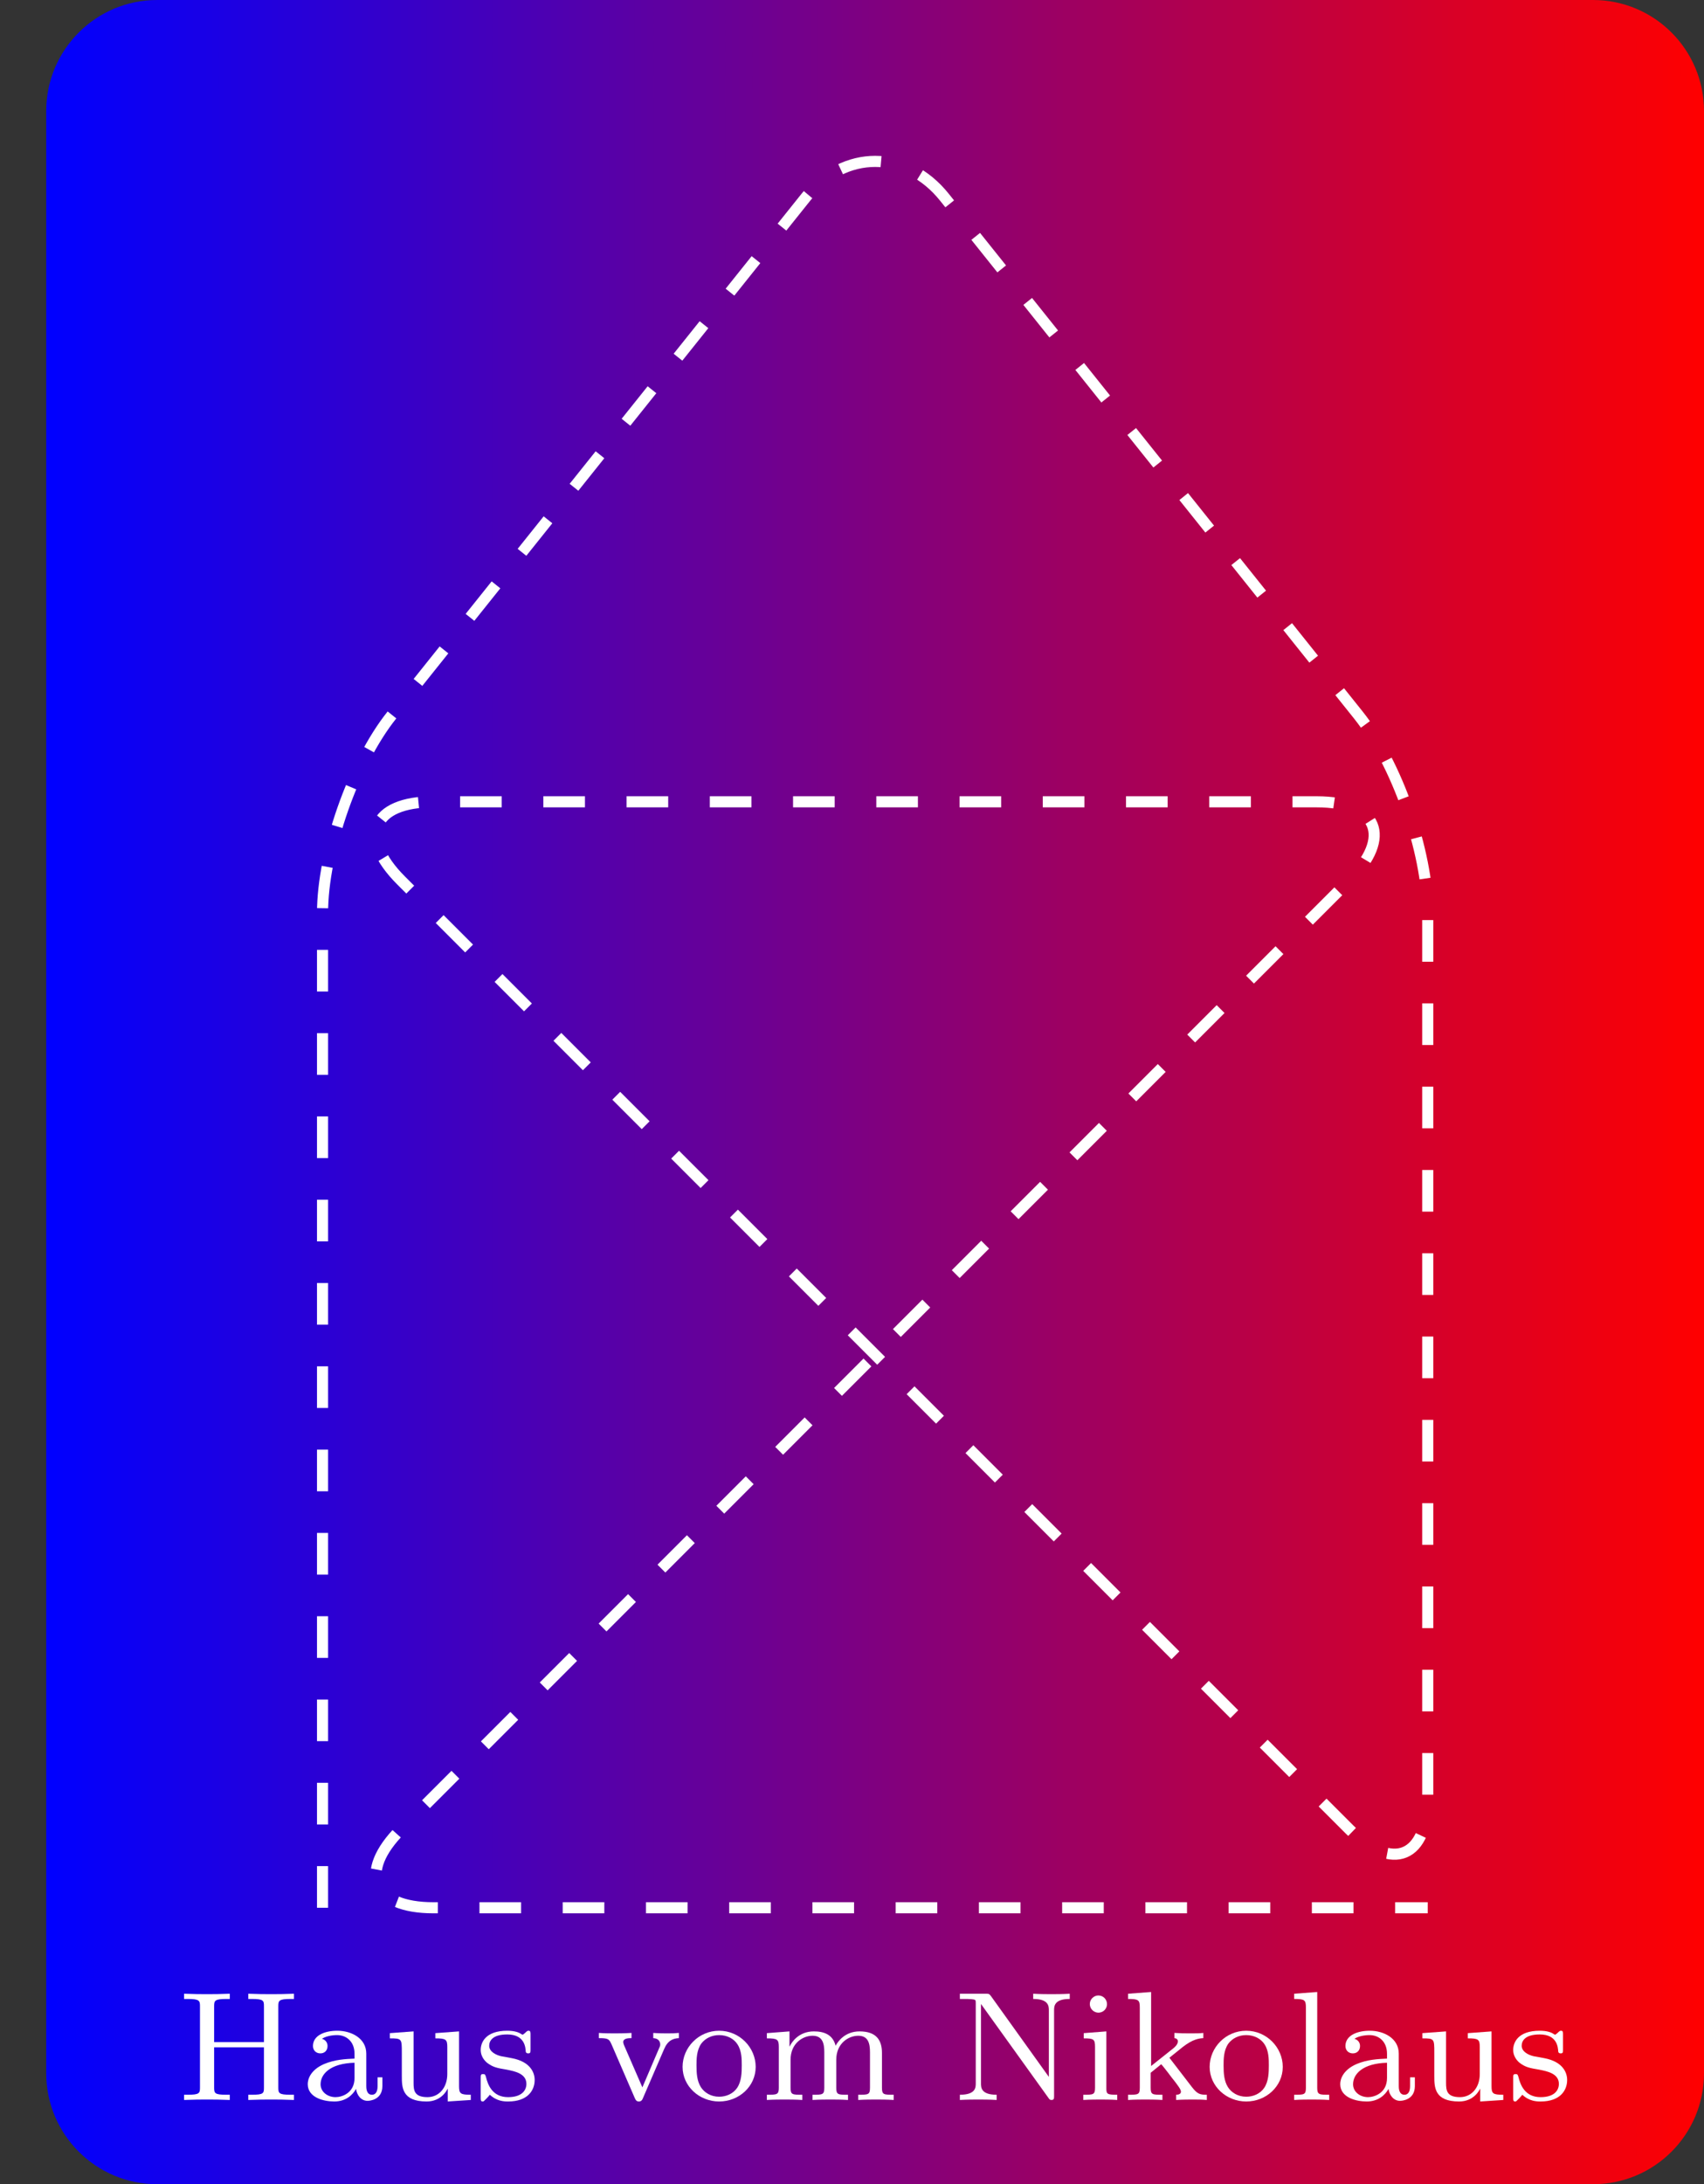 <?xml version="1.0" encoding="UTF-8"?>
<svg xmlns="http://www.w3.org/2000/svg" xmlns:xlink="http://www.w3.org/1999/xlink" width="122.375pt" height="156.755pt" viewBox="0 0 122.375 156.755" version="1.1">
<rect x="0" y="0" width="122.375" height="156.755" fill="#333333" stroke="none"/>
<defs>
<g>
<symbol overflow="visible" id="glyph0-0">
<path style="stroke:none;" d=""/>
</symbol>
<symbol overflow="visible" id="glyph0-1">
<path style="stroke:none;" d="M 7.25 -6.719 C 7.25 -7.125 7.281 -7.25 8.141 -7.25 L 8.375 -7.25 L 8.375 -7.625 C 7.438 -7.594 7.406 -7.594 6.734 -7.594 C 6.062 -7.594 6.047 -7.594 5.094 -7.625 L 5.094 -7.25 L 5.344 -7.25 C 6.203 -7.25 6.219 -7.125 6.219 -6.719 L 6.219 -4.156 L 2.641 -4.156 L 2.641 -6.719 C 2.641 -7.125 2.672 -7.25 3.531 -7.25 L 3.766 -7.25 L 3.766 -7.625 C 2.828 -7.594 2.797 -7.594 2.125 -7.594 C 1.469 -7.594 1.438 -7.594 0.484 -7.625 L 0.484 -7.25 L 0.734 -7.25 C 1.594 -7.25 1.625 -7.125 1.625 -6.719 L 1.625 -0.906 C 1.625 -0.484 1.594 -0.375 0.734 -0.375 L 0.484 -0.375 L 0.484 0 C 1.438 -0.031 1.469 -0.031 2.125 -0.031 C 2.797 -0.031 2.828 -0.031 3.766 0 L 3.766 -0.375 L 3.531 -0.375 C 2.672 -0.375 2.641 -0.484 2.641 -0.906 L 2.641 -3.781 L 6.219 -3.781 L 6.219 -0.906 C 6.219 -0.484 6.203 -0.375 5.344 -0.375 L 5.094 -0.375 L 5.094 0 C 6.047 -0.031 6.062 -0.031 6.734 -0.031 C 7.406 -0.031 7.438 -0.031 8.375 0 L 8.375 -0.375 L 8.141 -0.375 C 7.281 -0.375 7.25 -0.484 7.25 -0.906 Z M 7.25 -6.719 "/>
</symbol>
<symbol overflow="visible" id="glyph0-2">
<path style="stroke:none;" d="M 4.688 -3.328 C 4.688 -4.422 3.625 -4.969 2.609 -4.969 C 1.688 -4.969 0.859 -4.625 0.859 -3.875 C 0.859 -3.547 1.094 -3.344 1.391 -3.344 C 1.703 -3.344 1.906 -3.562 1.906 -3.875 C 1.906 -4.141 1.734 -4.328 1.5 -4.391 C 1.906 -4.656 2.516 -4.656 2.594 -4.656 C 3.219 -4.656 3.844 -4.234 3.844 -3.312 L 3.844 -2.969 C 3.188 -2.938 2.438 -2.906 1.656 -2.578 C 0.688 -2.156 0.484 -1.5 0.484 -1.141 C 0.484 -0.172 1.625 0.109 2.391 0.109 C 3.203 0.109 3.703 -0.344 3.953 -0.797 C 4 -0.375 4.297 0.062 4.781 0.062 C 4.891 0.062 5.844 0.016 5.844 -1 L 5.844 -1.625 L 5.5 -1.625 L 5.5 -1 C 5.5 -0.547 5.328 -0.375 5.094 -0.375 C 4.688 -0.375 4.688 -0.875 4.688 -1 Z M 3.844 -1.578 C 3.844 -0.484 2.922 -0.203 2.484 -0.203 C 1.891 -0.203 1.406 -0.594 1.406 -1.125 C 1.406 -1.859 2.094 -2.625 3.844 -2.672 Z M 3.844 -1.578 "/>
</symbol>
<symbol overflow="visible" id="glyph0-3">
<path style="stroke:none;" d="M 3.719 -4.797 L 3.719 -4.422 C 4.484 -4.422 4.578 -4.344 4.578 -3.797 L 4.578 -1.859 C 4.578 -0.906 4 -0.203 3.156 -0.203 C 2.203 -0.203 2.156 -0.688 2.156 -1.234 L 2.156 -4.922 L 0.453 -4.797 L 0.453 -4.422 C 1.312 -4.422 1.312 -4.391 1.312 -3.406 L 1.312 -1.734 C 1.312 -0.922 1.312 0.109 3.094 0.109 C 4.141 0.109 4.547 -0.688 4.594 -0.797 L 4.609 -0.797 L 4.609 0.109 L 6.266 0 L 6.266 -0.375 C 5.516 -0.375 5.422 -0.453 5.422 -1 L 5.422 -4.922 Z M 3.719 -4.797 "/>
</symbol>
<symbol overflow="visible" id="glyph0-4">
<path style="stroke:none;" d="M 3.969 -4.688 C 3.969 -4.859 3.969 -4.969 3.828 -4.969 C 3.766 -4.969 3.734 -4.969 3.562 -4.797 C 3.531 -4.781 3.438 -4.688 3.406 -4.688 C 3.391 -4.688 3.375 -4.688 3.297 -4.734 C 3.125 -4.859 2.797 -4.969 2.297 -4.969 C 0.734 -4.969 0.391 -4.125 0.391 -3.594 C 0.391 -3.031 0.797 -2.719 0.844 -2.672 C 1.281 -2.344 1.547 -2.297 2.281 -2.172 C 2.812 -2.062 3.672 -1.906 3.672 -1.156 C 3.672 -0.719 3.375 -0.203 2.359 -0.203 C 1.234 -0.203 0.906 -1.078 0.766 -1.656 C 0.719 -1.812 0.703 -1.859 0.562 -1.859 C 0.391 -1.859 0.391 -1.781 0.391 -1.562 L 0.391 -0.172 C 0.391 0 0.391 0.109 0.531 0.109 C 0.609 0.109 0.609 0.094 0.812 -0.109 C 0.875 -0.172 1 -0.312 1.047 -0.375 C 1.547 0.094 2.078 0.109 2.359 0.109 C 3.781 0.109 4.266 -0.703 4.266 -1.438 C 4.266 -1.969 3.953 -2.75 2.625 -3 C 2.531 -3.016 1.906 -3.141 1.859 -3.141 C 1.516 -3.219 1 -3.453 1 -3.891 C 1 -4.234 1.234 -4.703 2.297 -4.703 C 3.547 -4.703 3.609 -3.781 3.625 -3.469 C 3.641 -3.375 3.719 -3.344 3.797 -3.344 C 3.969 -3.344 3.969 -3.422 3.969 -3.641 Z M 3.969 -4.688 "/>
</symbol>
<symbol overflow="visible" id="glyph0-5">
<path style="stroke:none;" d="M 4.938 -3.656 C 5.203 -4.281 5.594 -4.422 6 -4.438 L 6 -4.812 C 5.609 -4.781 5.594 -4.781 5.125 -4.781 C 5.031 -4.781 4.5 -4.781 4.156 -4.812 L 4.156 -4.438 C 4.547 -4.422 4.656 -4.172 4.656 -3.984 C 4.656 -3.875 4.625 -3.812 4.578 -3.719 L 3.375 -0.906 L 2.062 -3.922 C 2 -4.078 2 -4.141 2 -4.156 C 2 -4.438 2.406 -4.438 2.594 -4.438 L 2.594 -4.812 C 2.109 -4.781 1.578 -4.781 1.375 -4.781 C 1.141 -4.781 0.609 -4.781 0.25 -4.812 L 0.25 -4.438 C 0.922 -4.438 0.984 -4.375 1.156 -4 L 2.828 -0.141 C 2.906 0.031 2.969 0.109 3.125 0.109 C 3.281 0.109 3.359 0.016 3.406 -0.109 Z M 4.938 -3.656 "/>
</symbol>
<symbol overflow="visible" id="glyph0-6">
<path style="stroke:none;" d="M 5.578 -2.375 C 5.578 -3.766 4.422 -4.969 2.953 -4.969 C 1.484 -4.969 0.328 -3.766 0.328 -2.375 C 0.328 -0.984 1.531 0.109 2.953 0.109 C 4.391 0.109 5.578 -0.984 5.578 -2.375 Z M 2.953 -0.234 C 2.359 -0.234 1.891 -0.531 1.641 -0.922 C 1.359 -1.375 1.328 -1.922 1.328 -2.484 C 1.328 -2.906 1.328 -3.562 1.672 -4.047 C 1.969 -4.438 2.438 -4.656 2.953 -4.656 C 3.531 -4.656 4.016 -4.391 4.266 -4 C 4.578 -3.531 4.578 -2.922 4.578 -2.484 C 4.578 -1.969 4.562 -1.344 4.25 -0.875 C 3.953 -0.438 3.453 -0.234 2.953 -0.234 Z M 2.953 -0.234 "/>
</symbol>
<symbol overflow="visible" id="glyph0-7">
<path style="stroke:none;" d="M 8.719 -3.375 C 8.719 -4.281 8.328 -4.922 7.109 -4.922 C 6.078 -4.922 5.562 -4.219 5.391 -3.891 C 5.188 -4.703 4.547 -4.922 3.828 -4.922 C 2.75 -4.922 2.234 -4.156 2.094 -3.844 L 2.078 -3.844 L 2.078 -4.922 L 0.453 -4.797 L 0.453 -4.422 C 1.219 -4.422 1.312 -4.344 1.312 -3.797 L 1.312 -0.875 C 1.312 -0.375 1.172 -0.375 0.453 -0.375 L 0.453 0 C 0.938 -0.031 1.422 -0.031 1.734 -0.031 C 2.047 -0.031 2.516 -0.031 3 0 L 3 -0.375 C 2.281 -0.375 2.156 -0.375 2.156 -0.875 L 2.156 -2.891 C 2.156 -4.062 3.031 -4.609 3.734 -4.609 C 4.469 -4.609 4.578 -4.031 4.578 -3.422 L 4.578 -0.875 C 4.578 -0.375 4.453 -0.375 3.734 -0.375 L 3.734 0 C 4.219 -0.031 4.703 -0.031 5.016 -0.031 C 5.328 -0.031 5.797 -0.031 6.281 0 L 6.281 -0.375 C 5.562 -0.375 5.438 -0.375 5.438 -0.875 L 5.438 -2.891 C 5.438 -4.062 6.312 -4.609 7.016 -4.609 C 7.75 -4.609 7.859 -4.031 7.859 -3.422 L 7.859 -0.875 C 7.859 -0.375 7.734 -0.375 7.016 -0.375 L 7.016 0 C 7.5 -0.031 7.984 -0.031 8.297 -0.031 C 8.609 -0.031 9.078 -0.031 9.562 0 L 9.562 -0.375 C 8.844 -0.375 8.719 -0.375 8.719 -0.875 Z M 8.719 -3.375 "/>
</symbol>
<symbol overflow="visible" id="glyph0-8">
<path style="stroke:none;" d="M 2.719 -7.453 C 2.594 -7.609 2.578 -7.625 2.359 -7.625 L 0.484 -7.625 L 0.484 -7.25 L 0.797 -7.25 C 1 -7.25 1.094 -7.25 1.312 -7.234 C 1.609 -7.203 1.625 -7.188 1.625 -6.969 L 1.625 -1.188 C 1.625 -0.906 1.625 -0.375 0.484 -0.375 L 0.484 0 C 1 -0.031 1.516 -0.031 1.812 -0.031 C 2.094 -0.031 2.625 -0.031 3.125 0 L 3.125 -0.375 C 2 -0.375 2 -0.906 2 -1.188 L 2 -6.891 L 6.828 -0.172 C 6.922 -0.031 6.953 0 7.062 0 C 7.25 0 7.25 -0.109 7.25 -0.312 L 7.25 -6.422 C 7.25 -6.719 7.25 -7.25 8.375 -7.25 L 8.375 -7.625 C 7.875 -7.594 7.359 -7.594 7.062 -7.594 C 6.766 -7.594 6.25 -7.594 5.75 -7.625 L 5.75 -7.25 C 6.875 -7.25 6.875 -6.719 6.875 -6.422 L 6.875 -1.656 Z M 2.719 -7.453 "/>
</symbol>
<symbol overflow="visible" id="glyph0-9">
<path style="stroke:none;" d="M 2.172 -6.875 C 2.172 -7.203 1.922 -7.5 1.547 -7.5 C 1.234 -7.5 0.938 -7.234 0.938 -6.891 C 0.938 -6.5 1.266 -6.266 1.547 -6.266 C 1.938 -6.266 2.172 -6.578 2.172 -6.875 Z M 0.5 -4.797 L 0.5 -4.422 C 1.219 -4.422 1.312 -4.359 1.312 -3.812 L 1.312 -0.875 C 1.312 -0.375 1.188 -0.375 0.469 -0.375 L 0.469 0 C 0.906 -0.031 1.531 -0.031 1.703 -0.031 C 1.844 -0.031 2.516 -0.031 2.906 0 L 2.906 -0.375 C 2.172 -0.375 2.125 -0.422 2.125 -0.859 L 2.125 -4.922 Z M 0.5 -4.797 "/>
</symbol>
<symbol overflow="visible" id="glyph0-10">
<path style="stroke:none;" d="M 3.359 -3.031 L 4.312 -3.797 C 5.047 -4.375 5.516 -4.422 5.797 -4.438 L 5.797 -4.812 C 5.516 -4.781 5.359 -4.781 4.906 -4.781 C 4.359 -4.781 4.203 -4.781 3.719 -4.812 L 3.719 -4.438 C 3.922 -4.422 3.969 -4.281 3.969 -4.219 C 3.969 -3.984 3.75 -3.797 3.656 -3.719 L 2.047 -2.438 L 2.047 -7.75 L 0.391 -7.625 L 0.391 -7.25 C 1.156 -7.25 1.234 -7.172 1.234 -6.625 L 1.234 -0.875 C 1.234 -0.375 1.109 -0.375 0.391 -0.375 L 0.391 0 C 0.828 -0.031 1.422 -0.031 1.625 -0.031 C 1.844 -0.031 2.422 -0.031 2.859 0 L 2.859 -0.375 C 2.141 -0.375 2.016 -0.375 2.016 -0.875 L 2.016 -1.953 L 2.766 -2.562 C 2.797 -2.562 3.094 -2.172 3.266 -1.953 C 3.438 -1.719 3.609 -1.5 3.797 -1.266 C 3.953 -1.047 4.188 -0.766 4.188 -0.594 C 4.188 -0.406 3.969 -0.375 3.844 -0.375 L 3.844 0 C 4.312 -0.031 4.812 -0.031 5.016 -0.031 C 5.438 -0.031 5.656 -0.031 6.047 0 L 6.047 -0.375 C 5.578 -0.375 5.375 -0.406 4.969 -0.938 Z M 3.359 -3.031 "/>
</symbol>
<symbol overflow="visible" id="glyph0-11">
<path style="stroke:none;" d="M 2.125 -7.75 L 0.469 -7.625 L 0.469 -7.25 C 1.234 -7.25 1.312 -7.172 1.312 -6.625 L 1.312 -0.875 C 1.312 -0.375 1.188 -0.375 0.469 -0.375 L 0.469 0 C 0.906 -0.031 1.531 -0.031 1.719 -0.031 C 1.938 -0.031 2.547 -0.031 2.984 0 L 2.984 -0.375 C 2.266 -0.375 2.125 -0.375 2.125 -0.875 Z M 2.125 -7.75 "/>
</symbol>
</g>
<clipPath id="clip1">
  <path d="M 3 0 L 122.375 0 L 122.375 156.754 L 3 156.754 Z M 3 0 "/>
</clipPath>
<clipPath id="clip2">
  <path d="M 3.32 148.785 L 3.32 7.969 C 3.32 3.566 6.891 0 11.289 0 L 114.406 0 C 118.809 0 122.375 3.566 122.375 7.969 L 122.375 148.785 C 122.375 153.188 118.809 156.754 114.406 156.754 L 11.289 156.754 C 6.891 156.754 3.32 153.188 3.32 148.785 Z M 3.32 148.785 "/>
</clipPath>
<linearGradient id="linear0" gradientUnits="userSpaceOnUse" x1="0" y1="25.004" x2="0" y2="74.997" gradientTransform="matrix(0,-3.136,-2.381,0,181.919,235.153)">
<stop offset="0" style="stop-color:rgb(99.992%,0%,0.006%);stop-opacity:1;"/>
<stop offset="0.004" style="stop-color:rgb(99.602%,0%,0.397%);stop-opacity:1;"/>
<stop offset="0.008" style="stop-color:rgb(99.211%,0%,0.787%);stop-opacity:1;"/>
<stop offset="0.012" style="stop-color:rgb(98.82%,0%,1.178%);stop-opacity:1;"/>
<stop offset="0.016" style="stop-color:rgb(98.43%,0%,1.569%);stop-opacity:1;"/>
<stop offset="0.02" style="stop-color:rgb(98.039%,0%,1.959%);stop-opacity:1;"/>
<stop offset="0.023" style="stop-color:rgb(97.649%,0%,2.35%);stop-opacity:1;"/>
<stop offset="0.027" style="stop-color:rgb(97.258%,0%,2.74%);stop-opacity:1;"/>
<stop offset="0.031" style="stop-color:rgb(96.867%,0%,3.131%);stop-opacity:1;"/>
<stop offset="0.035" style="stop-color:rgb(96.477%,0%,3.52%);stop-opacity:1;"/>
<stop offset="0.039" style="stop-color:rgb(96.088%,0%,3.911%);stop-opacity:1;"/>
<stop offset="0.043" style="stop-color:rgb(95.697%,0%,4.301%);stop-opacity:1;"/>
<stop offset="0.047" style="stop-color:rgb(95.306%,0%,4.692%);stop-opacity:1;"/>
<stop offset="0.051" style="stop-color:rgb(94.916%,0%,5.083%);stop-opacity:1;"/>
<stop offset="0.055" style="stop-color:rgb(94.525%,0%,5.473%);stop-opacity:1;"/>
<stop offset="0.059" style="stop-color:rgb(94.135%,0%,5.864%);stop-opacity:1;"/>
<stop offset="0.062" style="stop-color:rgb(93.744%,0%,6.255%);stop-opacity:1;"/>
<stop offset="0.066" style="stop-color:rgb(93.353%,0%,6.645%);stop-opacity:1;"/>
<stop offset="0.07" style="stop-color:rgb(92.963%,0%,7.036%);stop-opacity:1;"/>
<stop offset="0.074" style="stop-color:rgb(92.572%,0%,7.426%);stop-opacity:1;"/>
<stop offset="0.078" style="stop-color:rgb(92.181%,0%,7.817%);stop-opacity:1;"/>
<stop offset="0.082" style="stop-color:rgb(91.791%,0%,8.208%);stop-opacity:1;"/>
<stop offset="0.086" style="stop-color:rgb(91.4%,0%,8.598%);stop-opacity:1;"/>
<stop offset="0.09" style="stop-color:rgb(91.01%,0%,8.989%);stop-opacity:1;"/>
<stop offset="0.094" style="stop-color:rgb(90.619%,0%,9.38%);stop-opacity:1;"/>
<stop offset="0.098" style="stop-color:rgb(90.228%,0%,9.77%);stop-opacity:1;"/>
<stop offset="0.102" style="stop-color:rgb(89.838%,0%,10.161%);stop-opacity:1;"/>
<stop offset="0.105" style="stop-color:rgb(89.447%,0%,10.551%);stop-opacity:1;"/>
<stop offset="0.109" style="stop-color:rgb(89.056%,0%,10.942%);stop-opacity:1;"/>
<stop offset="0.113" style="stop-color:rgb(88.666%,0%,11.333%);stop-opacity:1;"/>
<stop offset="0.117" style="stop-color:rgb(88.275%,0%,11.723%);stop-opacity:1;"/>
<stop offset="0.121" style="stop-color:rgb(87.885%,0%,12.114%);stop-opacity:1;"/>
<stop offset="0.125" style="stop-color:rgb(87.494%,0%,12.505%);stop-opacity:1;"/>
<stop offset="0.129" style="stop-color:rgb(87.103%,0%,12.895%);stop-opacity:1;"/>
<stop offset="0.133" style="stop-color:rgb(86.713%,0%,13.286%);stop-opacity:1;"/>
<stop offset="0.137" style="stop-color:rgb(86.322%,0%,13.675%);stop-opacity:1;"/>
<stop offset="0.141" style="stop-color:rgb(85.933%,0%,14.066%);stop-opacity:1;"/>
<stop offset="0.145" style="stop-color:rgb(85.542%,0%,14.456%);stop-opacity:1;"/>
<stop offset="0.148" style="stop-color:rgb(85.152%,0%,14.847%);stop-opacity:1;"/>
<stop offset="0.152" style="stop-color:rgb(84.761%,0%,15.237%);stop-opacity:1;"/>
<stop offset="0.156" style="stop-color:rgb(84.37%,0%,15.628%);stop-opacity:1;"/>
<stop offset="0.16" style="stop-color:rgb(83.98%,0%,16.019%);stop-opacity:1;"/>
<stop offset="0.164" style="stop-color:rgb(83.589%,0%,16.409%);stop-opacity:1;"/>
<stop offset="0.168" style="stop-color:rgb(83.199%,0%,16.8%);stop-opacity:1;"/>
<stop offset="0.172" style="stop-color:rgb(82.808%,0%,17.191%);stop-opacity:1;"/>
<stop offset="0.176" style="stop-color:rgb(82.417%,0%,17.581%);stop-opacity:1;"/>
<stop offset="0.18" style="stop-color:rgb(82.027%,0%,17.972%);stop-opacity:1;"/>
<stop offset="0.184" style="stop-color:rgb(81.636%,0%,18.362%);stop-opacity:1;"/>
<stop offset="0.188" style="stop-color:rgb(81.245%,0%,18.753%);stop-opacity:1;"/>
<stop offset="0.191" style="stop-color:rgb(80.855%,0%,19.144%);stop-opacity:1;"/>
<stop offset="0.195" style="stop-color:rgb(80.464%,0%,19.534%);stop-opacity:1;"/>
<stop offset="0.199" style="stop-color:rgb(80.074%,0%,19.925%);stop-opacity:1;"/>
<stop offset="0.203" style="stop-color:rgb(79.683%,0%,20.316%);stop-opacity:1;"/>
<stop offset="0.207" style="stop-color:rgb(79.292%,0%,20.706%);stop-opacity:1;"/>
<stop offset="0.211" style="stop-color:rgb(78.902%,0%,21.097%);stop-opacity:1;"/>
<stop offset="0.215" style="stop-color:rgb(78.511%,0%,21.487%);stop-opacity:1;"/>
<stop offset="0.219" style="stop-color:rgb(78.12%,0%,21.878%);stop-opacity:1;"/>
<stop offset="0.223" style="stop-color:rgb(77.73%,0%,22.269%);stop-opacity:1;"/>
<stop offset="0.227" style="stop-color:rgb(77.339%,0%,22.659%);stop-opacity:1;"/>
<stop offset="0.23" style="stop-color:rgb(76.949%,0%,23.05%);stop-opacity:1;"/>
<stop offset="0.234" style="stop-color:rgb(76.558%,0%,23.441%);stop-opacity:1;"/>
<stop offset="0.238" style="stop-color:rgb(76.167%,0%,23.83%);stop-opacity:1;"/>
<stop offset="0.242" style="stop-color:rgb(75.778%,0%,24.22%);stop-opacity:1;"/>
<stop offset="0.246" style="stop-color:rgb(75.388%,0%,24.611%);stop-opacity:1;"/>
<stop offset="0.25" style="stop-color:rgb(74.997%,0%,25.002%);stop-opacity:1;"/>
<stop offset="0.254" style="stop-color:rgb(74.606%,0%,25.392%);stop-opacity:1;"/>
<stop offset="0.258" style="stop-color:rgb(74.216%,0%,25.783%);stop-opacity:1;"/>
<stop offset="0.262" style="stop-color:rgb(73.825%,0%,26.173%);stop-opacity:1;"/>
<stop offset="0.266" style="stop-color:rgb(73.434%,0%,26.564%);stop-opacity:1;"/>
<stop offset="0.27" style="stop-color:rgb(73.044%,0%,26.955%);stop-opacity:1;"/>
<stop offset="0.273" style="stop-color:rgb(72.653%,0%,27.345%);stop-opacity:1;"/>
<stop offset="0.277" style="stop-color:rgb(72.263%,0%,27.736%);stop-opacity:1;"/>
<stop offset="0.281" style="stop-color:rgb(71.872%,0%,28.127%);stop-opacity:1;"/>
<stop offset="0.285" style="stop-color:rgb(71.481%,0%,28.517%);stop-opacity:1;"/>
<stop offset="0.289" style="stop-color:rgb(71.091%,0%,28.908%);stop-opacity:1;"/>
<stop offset="0.293" style="stop-color:rgb(70.7%,0%,29.298%);stop-opacity:1;"/>
<stop offset="0.297" style="stop-color:rgb(70.309%,0%,29.689%);stop-opacity:1;"/>
<stop offset="0.301" style="stop-color:rgb(69.919%,0%,30.08%);stop-opacity:1;"/>
<stop offset="0.305" style="stop-color:rgb(69.528%,0%,30.47%);stop-opacity:1;"/>
<stop offset="0.309" style="stop-color:rgb(69.138%,0%,30.861%);stop-opacity:1;"/>
<stop offset="0.312" style="stop-color:rgb(68.747%,0%,31.252%);stop-opacity:1;"/>
<stop offset="0.316" style="stop-color:rgb(68.356%,0%,31.642%);stop-opacity:1;"/>
<stop offset="0.32" style="stop-color:rgb(67.966%,0%,32.033%);stop-opacity:1;"/>
<stop offset="0.324" style="stop-color:rgb(67.575%,0%,32.423%);stop-opacity:1;"/>
<stop offset="0.328" style="stop-color:rgb(67.184%,0%,32.814%);stop-opacity:1;"/>
<stop offset="0.332" style="stop-color:rgb(66.794%,0%,33.205%);stop-opacity:1;"/>
<stop offset="0.336" style="stop-color:rgb(66.403%,0%,33.595%);stop-opacity:1;"/>
<stop offset="0.34" style="stop-color:rgb(66.013%,0%,33.986%);stop-opacity:1;"/>
<stop offset="0.344" style="stop-color:rgb(65.622%,0%,34.377%);stop-opacity:1;"/>
<stop offset="0.348" style="stop-color:rgb(65.231%,0%,34.766%);stop-opacity:1;"/>
<stop offset="0.352" style="stop-color:rgb(64.842%,0%,35.156%);stop-opacity:1;"/>
<stop offset="0.355" style="stop-color:rgb(64.452%,0%,35.547%);stop-opacity:1;"/>
<stop offset="0.359" style="stop-color:rgb(64.061%,0%,35.938%);stop-opacity:1;"/>
<stop offset="0.363" style="stop-color:rgb(63.67%,0%,36.328%);stop-opacity:1;"/>
<stop offset="0.367" style="stop-color:rgb(63.28%,0%,36.719%);stop-opacity:1;"/>
<stop offset="0.371" style="stop-color:rgb(62.889%,0%,37.109%);stop-opacity:1;"/>
<stop offset="0.375" style="stop-color:rgb(62.498%,0%,37.5%);stop-opacity:1;"/>
<stop offset="0.379" style="stop-color:rgb(62.108%,0%,37.891%);stop-opacity:1;"/>
<stop offset="0.383" style="stop-color:rgb(61.717%,0%,38.281%);stop-opacity:1;"/>
<stop offset="0.387" style="stop-color:rgb(61.327%,0%,38.672%);stop-opacity:1;"/>
<stop offset="0.391" style="stop-color:rgb(60.936%,0%,39.062%);stop-opacity:1;"/>
<stop offset="0.395" style="stop-color:rgb(60.545%,0%,39.453%);stop-opacity:1;"/>
<stop offset="0.398" style="stop-color:rgb(60.155%,0%,39.844%);stop-opacity:1;"/>
<stop offset="0.402" style="stop-color:rgb(59.764%,0%,40.234%);stop-opacity:1;"/>
<stop offset="0.406" style="stop-color:rgb(59.373%,0%,40.625%);stop-opacity:1;"/>
<stop offset="0.41" style="stop-color:rgb(58.983%,0%,41.016%);stop-opacity:1;"/>
<stop offset="0.414" style="stop-color:rgb(58.592%,0%,41.406%);stop-opacity:1;"/>
<stop offset="0.418" style="stop-color:rgb(58.202%,0%,41.797%);stop-opacity:1;"/>
<stop offset="0.422" style="stop-color:rgb(57.811%,0%,42.188%);stop-opacity:1;"/>
<stop offset="0.426" style="stop-color:rgb(57.42%,0%,42.578%);stop-opacity:1;"/>
<stop offset="0.43" style="stop-color:rgb(57.03%,0%,42.969%);stop-opacity:1;"/>
<stop offset="0.434" style="stop-color:rgb(56.639%,0%,43.359%);stop-opacity:1;"/>
<stop offset="0.438" style="stop-color:rgb(56.248%,0%,43.75%);stop-opacity:1;"/>
<stop offset="0.441" style="stop-color:rgb(55.858%,0%,44.141%);stop-opacity:1;"/>
<stop offset="0.445" style="stop-color:rgb(55.467%,0%,44.531%);stop-opacity:1;"/>
<stop offset="0.449" style="stop-color:rgb(55.077%,0%,44.92%);stop-opacity:1;"/>
<stop offset="0.453" style="stop-color:rgb(54.688%,0%,45.311%);stop-opacity:1;"/>
<stop offset="0.457" style="stop-color:rgb(54.297%,0%,45.702%);stop-opacity:1;"/>
<stop offset="0.461" style="stop-color:rgb(53.906%,0%,46.092%);stop-opacity:1;"/>
<stop offset="0.465" style="stop-color:rgb(53.516%,0%,46.483%);stop-opacity:1;"/>
<stop offset="0.469" style="stop-color:rgb(53.125%,0%,46.873%);stop-opacity:1;"/>
<stop offset="0.473" style="stop-color:rgb(52.734%,0%,47.264%);stop-opacity:1;"/>
<stop offset="0.477" style="stop-color:rgb(52.344%,0%,47.655%);stop-opacity:1;"/>
<stop offset="0.48" style="stop-color:rgb(51.953%,0%,48.045%);stop-opacity:1;"/>
<stop offset="0.484" style="stop-color:rgb(51.562%,0%,48.436%);stop-opacity:1;"/>
<stop offset="0.488" style="stop-color:rgb(51.172%,0%,48.827%);stop-opacity:1;"/>
<stop offset="0.492" style="stop-color:rgb(50.781%,0%,49.217%);stop-opacity:1;"/>
<stop offset="0.496" style="stop-color:rgb(50.391%,0%,49.608%);stop-opacity:1;"/>
<stop offset="0.5" style="stop-color:rgb(50%,0%,49.998%);stop-opacity:1;"/>
<stop offset="0.504" style="stop-color:rgb(49.609%,0%,50.389%);stop-opacity:1;"/>
<stop offset="0.508" style="stop-color:rgb(49.219%,0%,50.78%);stop-opacity:1;"/>
<stop offset="0.512" style="stop-color:rgb(48.828%,0%,51.17%);stop-opacity:1;"/>
<stop offset="0.516" style="stop-color:rgb(48.438%,0%,51.561%);stop-opacity:1;"/>
<stop offset="0.52" style="stop-color:rgb(48.047%,0%,51.952%);stop-opacity:1;"/>
<stop offset="0.523" style="stop-color:rgb(47.656%,0%,52.342%);stop-opacity:1;"/>
<stop offset="0.527" style="stop-color:rgb(47.266%,0%,52.733%);stop-opacity:1;"/>
<stop offset="0.531" style="stop-color:rgb(46.875%,0%,53.123%);stop-opacity:1;"/>
<stop offset="0.535" style="stop-color:rgb(46.484%,0%,53.514%);stop-opacity:1;"/>
<stop offset="0.539" style="stop-color:rgb(46.094%,0%,53.905%);stop-opacity:1;"/>
<stop offset="0.543" style="stop-color:rgb(45.703%,0%,54.295%);stop-opacity:1;"/>
<stop offset="0.547" style="stop-color:rgb(45.312%,0%,54.686%);stop-opacity:1;"/>
<stop offset="0.551" style="stop-color:rgb(44.922%,0%,55.077%);stop-opacity:1;"/>
<stop offset="0.555" style="stop-color:rgb(44.531%,0%,55.467%);stop-opacity:1;"/>
<stop offset="0.559" style="stop-color:rgb(44.141%,0%,55.856%);stop-opacity:1;"/>
<stop offset="0.562" style="stop-color:rgb(43.752%,0%,56.247%);stop-opacity:1;"/>
<stop offset="0.566" style="stop-color:rgb(43.361%,0%,56.638%);stop-opacity:1;"/>
<stop offset="0.57" style="stop-color:rgb(42.97%,0%,57.028%);stop-opacity:1;"/>
<stop offset="0.574" style="stop-color:rgb(42.58%,0%,57.419%);stop-opacity:1;"/>
<stop offset="0.578" style="stop-color:rgb(42.189%,0%,57.809%);stop-opacity:1;"/>
<stop offset="0.582" style="stop-color:rgb(41.798%,0%,58.2%);stop-opacity:1;"/>
<stop offset="0.586" style="stop-color:rgb(41.408%,0%,58.591%);stop-opacity:1;"/>
<stop offset="0.59" style="stop-color:rgb(41.017%,0%,58.981%);stop-opacity:1;"/>
<stop offset="0.594" style="stop-color:rgb(40.627%,0%,59.372%);stop-opacity:1;"/>
<stop offset="0.598" style="stop-color:rgb(40.236%,0%,59.763%);stop-opacity:1;"/>
<stop offset="0.602" style="stop-color:rgb(39.845%,0%,60.153%);stop-opacity:1;"/>
<stop offset="0.605" style="stop-color:rgb(39.455%,0%,60.544%);stop-opacity:1;"/>
<stop offset="0.609" style="stop-color:rgb(39.064%,0%,60.934%);stop-opacity:1;"/>
<stop offset="0.613" style="stop-color:rgb(38.673%,0%,61.325%);stop-opacity:1;"/>
<stop offset="0.617" style="stop-color:rgb(38.283%,0%,61.716%);stop-opacity:1;"/>
<stop offset="0.621" style="stop-color:rgb(37.892%,0%,62.106%);stop-opacity:1;"/>
<stop offset="0.625" style="stop-color:rgb(37.502%,0%,62.497%);stop-opacity:1;"/>
<stop offset="0.629" style="stop-color:rgb(37.111%,0%,62.888%);stop-opacity:1;"/>
<stop offset="0.633" style="stop-color:rgb(36.72%,0%,63.278%);stop-opacity:1;"/>
<stop offset="0.637" style="stop-color:rgb(36.33%,0%,63.669%);stop-opacity:1;"/>
<stop offset="0.641" style="stop-color:rgb(35.939%,0%,64.059%);stop-opacity:1;"/>
<stop offset="0.645" style="stop-color:rgb(35.548%,0%,64.45%);stop-opacity:1;"/>
<stop offset="0.648" style="stop-color:rgb(35.158%,0%,64.841%);stop-opacity:1;"/>
<stop offset="0.652" style="stop-color:rgb(34.767%,0%,65.231%);stop-opacity:1;"/>
<stop offset="0.656" style="stop-color:rgb(34.377%,0%,65.622%);stop-opacity:1;"/>
<stop offset="0.66" style="stop-color:rgb(33.986%,0%,66.011%);stop-opacity:1;"/>
<stop offset="0.664" style="stop-color:rgb(33.597%,0%,66.402%);stop-opacity:1;"/>
<stop offset="0.668" style="stop-color:rgb(33.206%,0%,66.792%);stop-opacity:1;"/>
<stop offset="0.672" style="stop-color:rgb(32.816%,0%,67.183%);stop-opacity:1;"/>
<stop offset="0.676" style="stop-color:rgb(32.425%,0%,67.574%);stop-opacity:1;"/>
<stop offset="0.68" style="stop-color:rgb(32.034%,0%,67.964%);stop-opacity:1;"/>
<stop offset="0.684" style="stop-color:rgb(31.644%,0%,68.355%);stop-opacity:1;"/>
<stop offset="0.688" style="stop-color:rgb(31.253%,0%,68.745%);stop-opacity:1;"/>
<stop offset="0.691" style="stop-color:rgb(30.862%,0%,69.136%);stop-opacity:1;"/>
<stop offset="0.695" style="stop-color:rgb(30.472%,0%,69.527%);stop-opacity:1;"/>
<stop offset="0.699" style="stop-color:rgb(30.081%,0%,69.917%);stop-opacity:1;"/>
<stop offset="0.703" style="stop-color:rgb(29.691%,0%,70.308%);stop-opacity:1;"/>
<stop offset="0.707" style="stop-color:rgb(29.3%,0%,70.699%);stop-opacity:1;"/>
<stop offset="0.711" style="stop-color:rgb(28.909%,0%,71.089%);stop-opacity:1;"/>
<stop offset="0.715" style="stop-color:rgb(28.519%,0%,71.48%);stop-opacity:1;"/>
<stop offset="0.719" style="stop-color:rgb(28.128%,0%,71.87%);stop-opacity:1;"/>
<stop offset="0.723" style="stop-color:rgb(27.737%,0%,72.261%);stop-opacity:1;"/>
<stop offset="0.727" style="stop-color:rgb(27.347%,0%,72.652%);stop-opacity:1;"/>
<stop offset="0.73" style="stop-color:rgb(26.956%,0%,73.042%);stop-opacity:1;"/>
<stop offset="0.734" style="stop-color:rgb(26.566%,0%,73.433%);stop-opacity:1;"/>
<stop offset="0.738" style="stop-color:rgb(26.175%,0%,73.824%);stop-opacity:1;"/>
<stop offset="0.742" style="stop-color:rgb(25.784%,0%,74.214%);stop-opacity:1;"/>
<stop offset="0.746" style="stop-color:rgb(25.394%,0%,74.605%);stop-opacity:1;"/>
<stop offset="0.75" style="stop-color:rgb(25.003%,0%,74.995%);stop-opacity:1;"/>
<stop offset="0.754" style="stop-color:rgb(24.612%,0%,75.386%);stop-opacity:1;"/>
<stop offset="0.758" style="stop-color:rgb(24.222%,0%,75.777%);stop-opacity:1;"/>
<stop offset="0.762" style="stop-color:rgb(23.831%,0%,76.166%);stop-opacity:1;"/>
<stop offset="0.766" style="stop-color:rgb(23.442%,0%,76.556%);stop-opacity:1;"/>
<stop offset="0.77" style="stop-color:rgb(23.051%,0%,76.947%);stop-opacity:1;"/>
<stop offset="0.773" style="stop-color:rgb(22.661%,0%,77.338%);stop-opacity:1;"/>
<stop offset="0.777" style="stop-color:rgb(22.27%,0%,77.728%);stop-opacity:1;"/>
<stop offset="0.781" style="stop-color:rgb(21.88%,0%,78.119%);stop-opacity:1;"/>
<stop offset="0.785" style="stop-color:rgb(21.489%,0%,78.51%);stop-opacity:1;"/>
<stop offset="0.789" style="stop-color:rgb(21.098%,0%,78.9%);stop-opacity:1;"/>
<stop offset="0.793" style="stop-color:rgb(20.708%,0%,79.291%);stop-opacity:1;"/>
<stop offset="0.797" style="stop-color:rgb(20.317%,0%,79.681%);stop-opacity:1;"/>
<stop offset="0.801" style="stop-color:rgb(19.926%,0%,80.072%);stop-opacity:1;"/>
<stop offset="0.805" style="stop-color:rgb(19.536%,0%,80.463%);stop-opacity:1;"/>
<stop offset="0.809" style="stop-color:rgb(19.145%,0%,80.853%);stop-opacity:1;"/>
<stop offset="0.812" style="stop-color:rgb(18.755%,0%,81.244%);stop-opacity:1;"/>
<stop offset="0.816" style="stop-color:rgb(18.364%,0%,81.635%);stop-opacity:1;"/>
<stop offset="0.82" style="stop-color:rgb(17.973%,0%,82.025%);stop-opacity:1;"/>
<stop offset="0.824" style="stop-color:rgb(17.583%,0%,82.416%);stop-opacity:1;"/>
<stop offset="0.828" style="stop-color:rgb(17.192%,0%,82.806%);stop-opacity:1;"/>
<stop offset="0.832" style="stop-color:rgb(16.801%,0%,83.197%);stop-opacity:1;"/>
<stop offset="0.836" style="stop-color:rgb(16.411%,0%,83.588%);stop-opacity:1;"/>
<stop offset="0.84" style="stop-color:rgb(16.02%,0%,83.978%);stop-opacity:1;"/>
<stop offset="0.844" style="stop-color:rgb(15.63%,0%,84.369%);stop-opacity:1;"/>
<stop offset="0.848" style="stop-color:rgb(15.239%,0%,84.76%);stop-opacity:1;"/>
<stop offset="0.852" style="stop-color:rgb(14.848%,0%,85.15%);stop-opacity:1;"/>
<stop offset="0.855" style="stop-color:rgb(14.458%,0%,85.541%);stop-opacity:1;"/>
<stop offset="0.859" style="stop-color:rgb(14.067%,0%,85.931%);stop-opacity:1;"/>
<stop offset="0.863" style="stop-color:rgb(13.676%,0%,86.322%);stop-opacity:1;"/>
<stop offset="0.867" style="stop-color:rgb(13.286%,0%,86.713%);stop-opacity:1;"/>
<stop offset="0.871" style="stop-color:rgb(12.895%,0%,87.102%);stop-opacity:1;"/>
<stop offset="0.875" style="stop-color:rgb(12.506%,0%,87.492%);stop-opacity:1;"/>
<stop offset="0.879" style="stop-color:rgb(12.115%,0%,87.883%);stop-opacity:1;"/>
<stop offset="0.883" style="stop-color:rgb(11.725%,0%,88.274%);stop-opacity:1;"/>
<stop offset="0.887" style="stop-color:rgb(11.334%,0%,88.664%);stop-opacity:1;"/>
<stop offset="0.891" style="stop-color:rgb(10.944%,0%,89.055%);stop-opacity:1;"/>
<stop offset="0.895" style="stop-color:rgb(10.553%,0%,89.445%);stop-opacity:1;"/>
<stop offset="0.898" style="stop-color:rgb(10.162%,0%,89.836%);stop-opacity:1;"/>
<stop offset="0.902" style="stop-color:rgb(9.772%,0%,90.227%);stop-opacity:1;"/>
<stop offset="0.906" style="stop-color:rgb(9.381%,0%,90.617%);stop-opacity:1;"/>
<stop offset="0.91" style="stop-color:rgb(8.99%,0%,91.008%);stop-opacity:1;"/>
<stop offset="0.914" style="stop-color:rgb(8.6%,0%,91.399%);stop-opacity:1;"/>
<stop offset="0.918" style="stop-color:rgb(8.209%,0%,91.789%);stop-opacity:1;"/>
<stop offset="0.922" style="stop-color:rgb(7.819%,0%,92.18%);stop-opacity:1;"/>
<stop offset="0.926" style="stop-color:rgb(7.428%,0%,92.57%);stop-opacity:1;"/>
<stop offset="0.93" style="stop-color:rgb(7.037%,0%,92.961%);stop-opacity:1;"/>
<stop offset="0.934" style="stop-color:rgb(6.647%,0%,93.352%);stop-opacity:1;"/>
<stop offset="0.938" style="stop-color:rgb(6.256%,0%,93.742%);stop-opacity:1;"/>
<stop offset="0.941" style="stop-color:rgb(5.865%,0%,94.133%);stop-opacity:1;"/>
<stop offset="0.945" style="stop-color:rgb(5.475%,0%,94.524%);stop-opacity:1;"/>
<stop offset="0.949" style="stop-color:rgb(5.084%,0%,94.914%);stop-opacity:1;"/>
<stop offset="0.953" style="stop-color:rgb(4.694%,0%,95.305%);stop-opacity:1;"/>
<stop offset="0.957" style="stop-color:rgb(4.303%,0%,95.695%);stop-opacity:1;"/>
<stop offset="0.961" style="stop-color:rgb(3.912%,0%,96.086%);stop-opacity:1;"/>
<stop offset="0.965" style="stop-color:rgb(3.522%,0%,96.477%);stop-opacity:1;"/>
<stop offset="0.969" style="stop-color:rgb(3.131%,0%,96.867%);stop-opacity:1;"/>
<stop offset="0.973" style="stop-color:rgb(2.74%,0%,97.256%);stop-opacity:1;"/>
<stop offset="0.977" style="stop-color:rgb(2.351%,0%,97.647%);stop-opacity:1;"/>
<stop offset="0.98" style="stop-color:rgb(1.961%,0%,98.038%);stop-opacity:1;"/>
<stop offset="0.984" style="stop-color:rgb(1.57%,0%,98.428%);stop-opacity:1;"/>
<stop offset="0.988" style="stop-color:rgb(1.18%,0%,98.819%);stop-opacity:1;"/>
<stop offset="0.992" style="stop-color:rgb(0.789%,0%,99.21%);stop-opacity:1;"/>
<stop offset="0.996" style="stop-color:rgb(0.398%,0%,99.6%);stop-opacity:1;"/>
<stop offset="1" style="stop-color:rgb(0.008%,0%,99.991%);stop-opacity:1;"/>
</linearGradient>
</defs>
<g id="surface1">
<g clip-path="url(#clip1)" clip-rule="nonzero">
<g clip-path="url(#clip2)" clip-rule="nonzero">
<path style=" stroke:none;fill-rule:nonzero;fill:url(#linear0);" d="M 122.375 156.754 L 3.32 156.754 L 3.32 0 L 122.375 0 Z M 122.375 156.754 "/>
</g>
</g>
<path style="fill:none;stroke-width:0.797;stroke-linecap:butt;stroke-linejoin:miter;stroke:rgb(100%,100%,100%);stroke-opacity:1;stroke-dasharray:2.989,2.989;stroke-miterlimit:10;" d="M 0.001 -0.001 L 0.001 71.401 C 0.001 75.804 2.228 82.155 4.978 85.593 L 34.708 122.753 C 37.458 126.19 41.915 126.19 44.665 122.753 L 74.392 85.593 C 77.142 82.155 79.372 75.804 79.372 71.401 L 79.372 7.972 C 79.372 3.569 76.849 2.522 73.735 5.636 L 5.634 73.733 C 2.525 76.847 3.567 79.37 7.97 79.37 L 71.4 79.37 C 75.802 79.37 76.849 76.847 73.735 73.733 L 5.634 5.636 C 2.525 2.522 3.567 -0.001 7.97 -0.001 L 79.372 -0.001 " transform="matrix(1,0,0,-1,23.163,136.913)"/>
<g style="fill:rgb(100%,100%,100%);fill-opacity:1;">
  <use xlink:href="#glyph0-1" x="12.737" y="150.708"/>
  <use xlink:href="#glyph0-2" x="21.617" y="150.708"/>
  <use xlink:href="#glyph0-3" x="27.545" y="150.708"/>
  <use xlink:href="#glyph0-4" x="34.132" y="150.708"/>
</g>
<g style="fill:rgb(100%,100%,100%);fill-opacity:1;">
  <use xlink:href="#glyph0-5" x="42.758" y="150.708"/>
</g>
<g style="fill:rgb(100%,100%,100%);fill-opacity:1;">
  <use xlink:href="#glyph0-6" x="48.692" y="150.708"/>
  <use xlink:href="#glyph0-7" x="54.62" y="150.708"/>
</g>
<g style="fill:rgb(100%,100%,100%);fill-opacity:1;">
  <use xlink:href="#glyph0-8" x="68.45" y="150.708"/>
  <use xlink:href="#glyph0-9" x="77.329" y="150.708"/>
  <use xlink:href="#glyph0-10" x="80.622" y="150.708"/>
</g>
<g style="fill:rgb(100%,100%,100%);fill-opacity:1;">
  <use xlink:href="#glyph0-6" x="86.545" y="150.708"/>
  <use xlink:href="#glyph0-11" x="92.473" y="150.708"/>
  <use xlink:href="#glyph0-2" x="95.766" y="150.708"/>
  <use xlink:href="#glyph0-3" x="101.694" y="150.708"/>
  <use xlink:href="#glyph0-4" x="108.281" y="150.708"/>
</g>
</g>
</svg>
